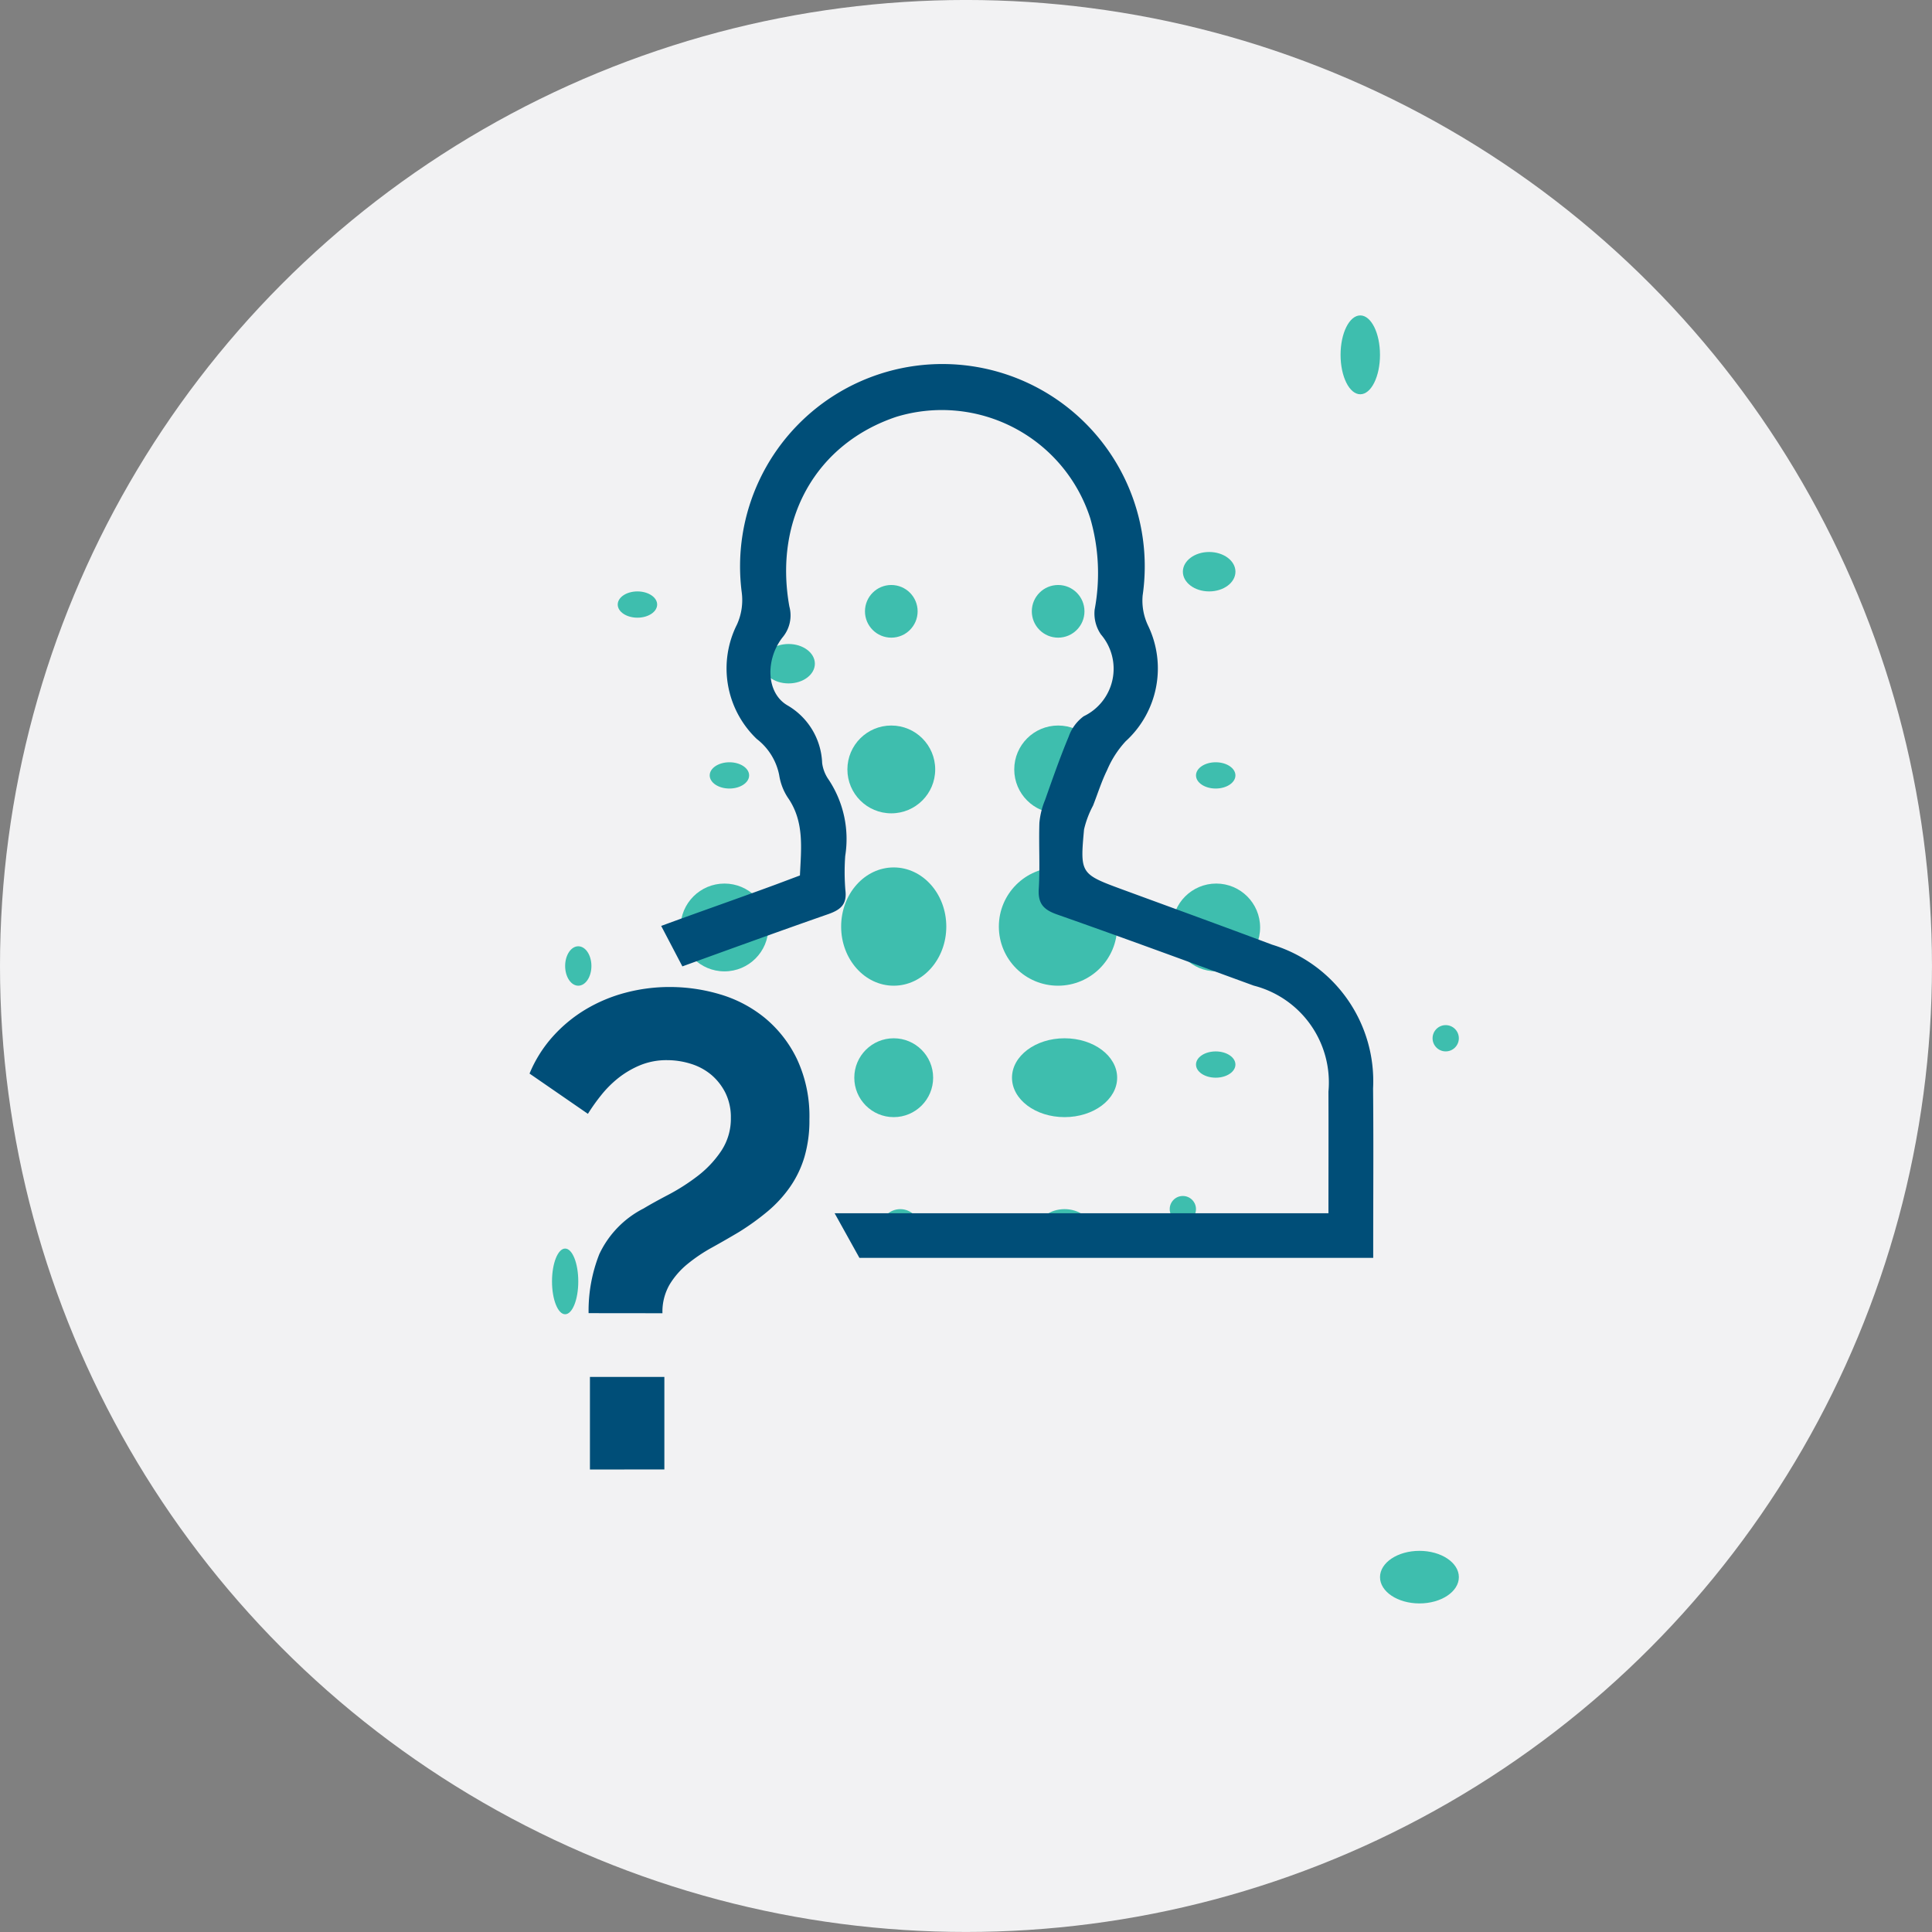 <svg xmlns="http://www.w3.org/2000/svg" width="96.637" height="96.637" viewBox="0 0 96.637 96.637"><rect x="0" y="0" width="96.637" height="96.637" fill="#808080" stroke="none"/><g transform="translate(-900.369 -783.8)"><circle cx="48.318" cy="48.318" r="48.318" transform="translate(900.369 783.799)" fill="#f2f2f3"/><ellipse cx="0.986" cy="0.657" rx="0.986" ry="0.657" transform="translate(935.868 821.928)" fill="#3ebeae"/><ellipse cx="1.315" cy="0.986" rx="1.315" ry="0.986" transform="translate(938.498 816.012)" fill="#3ebeae"/><ellipse cx="0.986" cy="0.657" rx="0.986" ry="0.657" transform="translate(931.267 813.382)" fill="#3ebeae"/><ellipse cx="0.986" cy="0.657" rx="0.986" ry="0.657" transform="translate(935.868 836.391)" fill="#3ebeae"/><ellipse cx="0.986" cy="0.657" rx="0.986" ry="0.657" transform="translate(933.239 844.937)" fill="#3ebeae"/><ellipse cx="0.657" cy="1.643" rx="0.657" ry="1.643" transform="translate(927.98 846.252)" fill="#3ebeae"/><circle cx="2.196" cy="2.196" r="2.196" transform="translate(934.41 827.995)" fill="#3ebeae"/><ellipse cx="0.986" cy="0.657" rx="0.986" ry="0.657" transform="translate(960.192 821.928)" fill="#3ebeae"/><ellipse cx="0.986" cy="0.657" rx="0.986" ry="0.657" transform="translate(960.192 836.391)" fill="#3ebeae"/><circle cx="0.657" cy="0.657" r="0.657" transform="translate(972.025 835.076)" fill="#3ebeae"/><circle cx="0.657" cy="0.657" r="0.657" transform="translate(958.877 843.622)" fill="#3ebeae"/><ellipse cx="0.657" cy="0.986" rx="0.657" ry="0.986" transform="translate(928.637 831.132)" fill="#3ebeae"/><circle cx="2.196" cy="2.196" r="2.196" transform="translate(959.007 827.995)" fill="#3ebeae"/><circle cx="1.317" cy="1.317" r="1.317" transform="translate(943.634 813.061)" fill="#3ebeae"/><circle cx="2.196" cy="2.196" r="2.196" transform="translate(942.755 820.09)" fill="#3ebeae"/><circle cx="0.986" cy="0.986" r="0.986" transform="translate(944.415 844.28)" fill="#3ebeae"/><circle cx="1.972" cy="1.972" r="1.972" transform="translate(943.1 835.734)" fill="#3ebeae"/><ellipse cx="2.63" cy="2.958" rx="2.63" ry="2.958" transform="translate(942.442 827.188)" fill="#3ebeae"/><circle cx="1.317" cy="1.317" r="1.317" transform="translate(951.979 813.061)" fill="#3ebeae"/><ellipse cx="1.315" cy="0.986" rx="1.315" ry="0.986" transform="translate(959.535 811.41)" fill="#3ebeae"/><ellipse cx="0.986" cy="1.972" rx="0.986" ry="1.972" transform="translate(967.423 799.577)" fill="#3ebeae"/><circle cx="2.196" cy="2.196" r="2.196" transform="translate(951.101 820.09)" fill="#3ebeae"/><ellipse cx="1.315" cy="0.986" rx="1.315" ry="0.986" transform="translate(952.303 844.28)" fill="#3ebeae"/><ellipse cx="1.972" cy="1.315" rx="1.972" ry="1.315" transform="translate(969.396 861.372)" fill="#3ebeae"/><ellipse cx="2.63" cy="1.972" rx="2.63" ry="1.972" transform="translate(950.988 835.734)" fill="#3ebeae"/><circle cx="2.958" cy="2.958" r="2.958" transform="translate(950.331 827.188)" fill="#3ebeae"/><path d="M932.968,846.143a.853.853,0,1,1,.863-.841v0A.869.869,0,0,1,932.968,846.143Z" fill="#004e78"/><path d="M969.049,838.244A7.137,7.137,0,0,0,964,831.052c-2.479-.93-4.963-1.832-7.443-2.743-2.148-.79-2.169-.8-1.965-3.021a4.854,4.854,0,0,1,.451-1.194c.233-.595.423-1.206.7-1.769a5,5,0,0,1,.93-1.446,4.93,4.93,0,0,0,1.118-5.794,2.9,2.9,0,0,1-.268-1.5,10.121,10.121,0,1,0-20.052-.148,2.965,2.965,0,0,1-.239,1.6,4.881,4.881,0,0,0,.99,5.726,3.014,3.014,0,0,1,1.122,1.809,2.835,2.835,0,0,0,.427,1.118c.842,1.2.671,2.54.61,3.9-.415.155-.823.31-1.226.46-1.9.7-3.817,1.366-5.714,2.064l1.06,2.024c2.432-.882,4.864-1.765,7.3-2.615.635-.224.939-.5.853-1.2a11.078,11.078,0,0,1-.008-1.709,5.367,5.367,0,0,0-.827-3.814,1.859,1.859,0,0,1-.327-.834,3.484,3.484,0,0,0-1.721-2.876c-1.1-.627-1.114-2.324-.256-3.413a1.707,1.707,0,0,0,.336-1.545c-.785-4.393,1.352-8.142,5.352-9.483a7.8,7.8,0,0,1,9.7,5.075,9.872,9.872,0,0,1,.219,4.571,1.849,1.849,0,0,0,.315,1.24,2.635,2.635,0,0,1-.862,4.092,2.143,2.143,0,0,0-.751,1.018c-.435,1.042-.807,2.108-1.182,3.171a3.848,3.848,0,0,0-.283,1.138c-.036,1.106.036,2.216-.032,3.318-.044.747.26,1.039.93,1.274,3.286,1.154,6.552,2.36,9.823,3.554a5,5,0,0,1,3.737,5.3c.008,2.008,0,4.012,0,6.085H942.116l1.24,2.232h25.7C969.053,843.858,969.077,841.049,969.049,838.244Z" fill="#004e78"/><path d="M929.81,849.483a7.7,7.7,0,0,1,.537-2.954,4.905,4.905,0,0,1,2.215-2.283q.5-.3,1.242-.688a10.169,10.169,0,0,0,1.444-.923,5.271,5.271,0,0,0,1.191-1.259,2.905,2.905,0,0,0,.487-1.662,2.754,2.754,0,0,0-.268-1.241,2.867,2.867,0,0,0-.705-.907,2.945,2.945,0,0,0-1.024-.554,3.989,3.989,0,0,0-1.192-.184,3.465,3.465,0,0,0-1.342.251,4.612,4.612,0,0,0-1.092.638,5.412,5.412,0,0,0-.872.873,9.513,9.513,0,0,0-.655.923l-2.92-2.014a6.491,6.491,0,0,1,1.158-1.846,7.129,7.129,0,0,1,1.644-1.36,7.7,7.7,0,0,1,2-.839,8.6,8.6,0,0,1,2.215-.285,8.8,8.8,0,0,1,2.518.369,6.4,6.4,0,0,1,2.232,1.175,6.085,6.085,0,0,1,1.611,2.064,6.731,6.731,0,0,1,.621,3.005,6.479,6.479,0,0,1-.252,1.9,5.25,5.25,0,0,1-.721,1.494,6.276,6.276,0,0,1-1.108,1.208,12.532,12.532,0,0,1-1.443,1.041q-.672.4-1.343.772a8.109,8.109,0,0,0-1.225.823,4.006,4.006,0,0,0-.906,1.04,2.719,2.719,0,0,0-.353,1.427Zm.067,7.821v-4.632H933.6V857.3Z" fill="#004e78"/></g></svg>